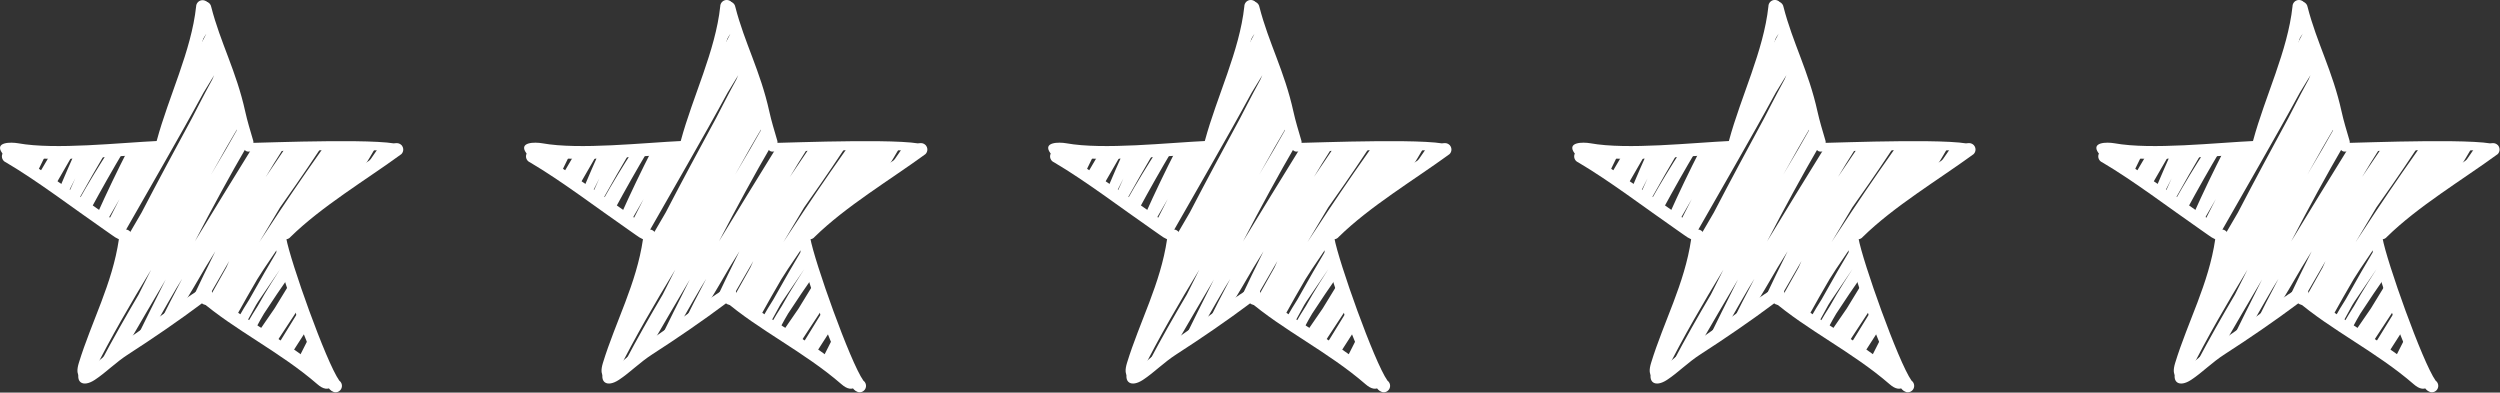 <?xml version="1.0" encoding="UTF-8"?> <svg xmlns="http://www.w3.org/2000/svg" width="4298" height="675" viewBox="0 0 4298 675" fill="none"><rect x="0" y="0" width="4298" height="675" fill="#333333" stroke="none"/><g clip-path="url(#clip0_5_25)"><path fill-rule="evenodd" clip-rule="evenodd" d="M359.33 11.07C350.63 95.24 310.27 172.01 289.33 253.33V253.41V253.5L267.53 250.82L267.88 248.13V248V247.92C268.62 245.03 268.19 246.72 269.24 242.64C269.32 242.34 269.41 242.04 269.51 241.75C289.88 166.04 329.03 87.4 337.18 11.07C337.267 8.19 338.471 5.458 340.539 3.451C342.606 1.445 345.374 0.323 348.255 0.323C351.136 0.323 353.904 1.445 355.971 3.451C358.039 5.458 359.244 8.19 359.33 11.07V11.07ZM267.77 248.16L267.61 248.91L267.77 248.16Z" fill="white"></path><path fill-rule="evenodd" clip-rule="evenodd" d="M274.39 264.3C203.62 267.57 95.49 279.94 28.55 268.3C26.96 270.14 24.81 271.406 22.43 271.903C20.05 272.4 17.573 272.1 15.38 271.05C11.45 269.05 6.3 266.76 3.62 263.05C-10.03 244.05 18.46 244.05 31.13 246.31C95 257.84 204.99 245.39 273.7 242.22C276.635 242.129 279.485 243.207 281.625 245.217C283.765 247.228 285.018 250.006 285.11 252.94C285.201 255.875 284.123 258.726 282.113 260.865C280.103 263.005 277.325 264.259 274.39 264.35V264.3Z" fill="white"></path><path fill-rule="evenodd" clip-rule="evenodd" d="M18.49 258.61C38.79 270.23 206.7 383.74 215.49 394.49C218.426 394.49 221.242 395.656 223.318 397.732C225.394 399.808 226.56 402.624 226.56 405.56C226.56 408.496 225.394 411.312 223.318 413.388C221.242 415.464 218.426 416.63 215.49 416.63C192.89 405.69 204.06 412.04 178.6 394.43C125.27 357.55 64.99 311.43 10.15 279.11C7.432 278 5.265 275.856 4.128 273.149C2.991 270.442 2.975 267.393 4.085 264.675C5.195 261.957 7.339 259.79 10.046 258.653C12.754 257.516 15.802 257.5 18.52 258.61H18.49Z" fill="white"></path><path fill-rule="evenodd" clip-rule="evenodd" d="M226.53 411.4C217.07 479.19 188.6 546.68 164.4 610.4C162.465 615.255 160.875 620.241 159.64 625.32C161.986 625.927 164.067 627.287 165.566 629.191C167.064 631.095 167.896 633.438 167.935 635.86C167.974 638.283 167.216 640.651 165.779 642.602C164.342 644.553 162.305 645.978 159.98 646.66C137.69 653.66 128.32 647.43 135.53 623.92C157.34 552.79 193.09 488.28 204.39 411.45C204.39 408.514 205.556 405.698 207.632 403.622C209.708 401.546 212.524 400.38 215.46 400.38C218.396 400.38 221.212 401.546 223.288 403.622C225.364 405.698 226.53 408.514 226.53 411.45V411.4Z" fill="white"></path><path fill-rule="evenodd" clip-rule="evenodd" d="M154.63 631.79C171.86 619.59 188.85 603.52 209.1 590.09C225.41 579.27 346.84 492.48 352.5 492.31C364.24 491.96 366.14 504.31 365.18 513.31C365.12 515.376 364.483 517.384 363.341 519.106C362.2 520.829 360.598 522.197 358.719 523.057C356.839 523.916 354.757 524.233 352.707 523.97C350.657 523.707 348.722 522.876 347.12 521.57C308.27 550.73 260.05 583.7 221.3 608.57C197.97 623.57 182.62 640.14 162.96 653.07C142.42 666.6 128.85 657.27 136.86 635.72C137.537 634.064 138.606 632.597 139.974 631.444C141.342 630.292 142.969 629.488 144.716 629.101C146.463 628.715 148.277 628.758 150.004 629.226C151.73 629.694 153.318 630.574 154.63 631.79V631.79Z" fill="white"></path><path fill-rule="evenodd" clip-rule="evenodd" d="M360.82 502.16C415.12 546.67 487.34 583.58 543.34 629.1C543.34 629.1 554.05 640.1 561.27 645.1C563.515 644.289 565.962 644.225 568.246 644.918C570.53 645.611 572.529 647.024 573.944 648.946C575.36 650.867 576.117 653.195 576.101 655.582C576.086 657.969 575.3 660.287 573.86 662.19C564.59 672.19 554.97 668.66 545.76 660.66C481.76 605.07 402.7 567.23 343.51 515.95C341.679 513.655 340.834 510.726 341.162 507.808C341.491 504.89 342.965 502.221 345.26 500.39C347.555 498.559 350.484 497.714 353.402 498.043C356.32 498.371 358.989 499.845 360.82 502.14V502.16Z" fill="white"></path><path fill-rule="evenodd" clip-rule="evenodd" d="M492.03 409.22C498.73 448.15 560.51 622.22 583.36 654.44C585.422 655.957 586.894 658.141 587.527 660.621C588.159 663.101 587.913 665.724 586.829 668.043C585.746 670.362 583.892 672.234 581.584 673.34C579.276 674.446 576.656 674.718 574.17 674.11C567.64 671.64 565.89 668.66 562.34 662.56C532.68 611.5 476.97 461.76 470.16 405.81C470.671 402.963 472.275 400.429 474.63 398.75C476.985 397.071 479.904 396.381 482.761 396.827C485.619 397.272 488.189 398.818 489.921 401.135C491.653 403.451 492.41 406.353 492.03 409.22V409.22Z" fill="white"></path><path fill-rule="evenodd" clip-rule="evenodd" d="M690.03 264.97C629.34 309.27 552.94 354.81 499.51 407.29C497.676 409.584 495.006 411.056 492.087 411.381C489.168 411.707 486.239 410.859 483.945 409.025C481.651 407.191 480.179 404.521 479.854 401.602C479.528 398.683 480.376 395.754 482.21 393.46C533.21 342.88 614.78 289.88 674.36 249.32C675.388 248.291 676.608 247.475 677.951 246.917C679.294 246.36 680.734 246.073 682.188 246.072C683.642 246.071 685.082 246.356 686.426 246.912C687.77 247.468 688.991 248.282 690.02 249.31C691.049 250.338 691.865 251.558 692.423 252.901C692.98 254.244 693.267 255.684 693.268 257.138C693.269 258.592 692.984 260.032 692.428 261.376C691.872 262.72 691.058 263.941 690.03 264.97V264.97Z" fill="white"></path><path fill-rule="evenodd" clip-rule="evenodd" d="M363.18 11.96C378.86 73.43 406.33 122.21 421.62 191.83C425.22 208.23 430.21 224.26 434.89 240.38C435.989 243.102 435.962 246.15 434.814 248.852C433.667 251.555 431.492 253.691 428.77 254.79C426.047 255.889 423 255.862 420.297 254.714C417.595 253.567 415.459 251.392 414.36 248.67C408.36 228.35 403.56 213.52 399.54 193.56C386.41 128.28 355.62 74.83 341.14 14.09C341.031 11.267 342.005 8.509 343.863 6.381C345.722 4.254 348.323 2.917 351.135 2.644C353.947 2.372 356.756 3.185 358.988 4.917C361.22 6.649 362.705 9.169 363.14 11.96H363.18Z" fill="white"></path><path fill-rule="evenodd" clip-rule="evenodd" d="M426.37 245.85C454.37 245.46 681.57 236.2 690.37 251.1C691.45 252.92 691.37 253.78 691.47 255.78C691.355 257.115 690.878 258.394 690.092 259.479C689.305 260.564 688.237 261.415 687.004 261.939C685.77 262.463 684.417 262.642 683.09 262.455C681.763 262.269 680.511 261.724 679.47 260.88C652.75 254.83 462.55 260.1 426.38 260.62C424.468 260.55 422.658 259.741 421.331 258.363C420.003 256.986 419.262 255.148 419.262 253.235C419.262 251.322 420.003 249.484 421.331 248.106C422.658 246.729 424.468 245.92 426.38 245.85H426.37Z" fill="white"></path><path fill-rule="evenodd" clip-rule="evenodd" d="M36.76 256.72C34.867 260.02 32.943 263.333 30.99 266.66C33.48 263.36 35.99 260.03 38.36 256.72L83.14 256.81C76.46 270.66 70.26 283.47 64.68 294.67L17.48 260.51C18.24 259.23 18.99 257.96 19.73 256.68H36.73L36.76 256.72ZM643.92 256.72C633.04 275.72 619.81 296.58 607.8 314.85L478.74 408.24L482.49 419.7C467.76 441.37 457.13 456.96 453.31 462.84C449.49 468.72 445.88 474.35 442.31 480.03C430.41 500.39 418.38 521.43 406.62 542.77L361.21 509.64C370.377 493.02 379.657 476.443 389.05 459.91C390.71 456.19 392.377 452.483 394.05 448.79C382.89 468.14 371.3 488.23 359.57 508.45L350.21 501.62L329.03 517.1C343.38 486.58 356.92 458.53 370.17 432.1C364.477 441.307 358.81 450.517 353.17 459.73C339.45 483.41 325.597 506.767 311.61 529.8L272.74 558.16C285.46 532.4 299.03 506 313.13 479.32L303.35 495.32C298.69 502.95 283.18 530.16 263.27 565.05L231.27 588.41C248.18 553.96 266.16 517.61 284.86 480.57C283.06 483.68 281.3 486.71 279.61 489.57C264.38 515.69 239.93 556.63 214.87 600.33L166.53 635.6C169.17 630.25 171.73 625.22 174.16 620.6C194.41 582.29 216.03 544.4 238.22 506.61C245.28 492.457 252.453 478.197 259.74 463.83C224.74 521.58 190.67 579.83 160.74 639.83L141.25 654.04L221.63 408.26L219.41 406.65C227.37 393.003 235.37 379.277 243.41 365.47C271.77 310.82 301.34 256.16 329.67 203.83C333.44 196.83 347.67 168.26 364.87 136.83C365.97 134.323 367.067 131.813 368.16 129.3C362.23 138.94 356.16 148.98 349.88 159.3C307.69 237.04 254.59 327.97 212.73 401.8L185.23 381.91C191.83 368.663 198.563 355.477 205.43 342.35C197.49 356.03 190.1 368.88 183.43 380.6L166.8 368.6C183.647 330.98 201.473 293.797 220.28 257.05H236.38C234.707 260.27 233.04 263.493 231.38 266.72L237.31 257.05L270.66 257.12L308.33 140.42C324.76 112.67 340.61 84.92 355.27 57.32C341.463 77.62 328.2 97.93 315.48 118.25L350.1 11.02L414.5 210.54C397.19 239.28 379.92 269.41 362.92 300.1C380.59 270.51 397.92 240.81 414.62 210.91L426.55 247.85C395.89 300.4 364.9 357.57 335.03 414.97C367.28 361.97 399.28 309.51 431.75 257.16L486.04 257.06C475.887 272.86 466.17 288.597 456.89 304.27C467.03 289.05 477.74 273.18 488.77 257.05L549.93 256.94C521.63 299.8 493.73 339.36 481.48 356.63C469.07 377.05 457.04 397.16 445.82 416.21C457.307 398.59 468.873 381.013 480.52 363.48C484.15 358.02 514.52 312.3 553.73 256.93L643.91 256.75L643.92 256.72ZM499.49 471.72L482.81 420.72C464.243 451.953 446.167 483.333 428.58 514.86C422.3 524.62 416.2 534.86 410.22 545.45L423.35 555.03C428.91 544.763 434.537 534.5 440.23 524.24C441.58 521.99 442.78 520.06 443.81 518.5C449.93 509.22 463.63 489.2 481.67 462.72C476.67 470.593 471.67 478.447 466.67 486.28C458.28 499.52 450.5 512.74 443.14 525.95C437.31 535.02 431.14 545.2 424.82 556.14L438.72 566.28C441.707 560.72 444.733 555.157 447.8 549.59C449.8 546.07 451.85 542.54 453.95 539C468.95 515.95 483.95 493.94 499.44 471.73L499.49 471.72ZM444.4 570.4L473.21 591.4C487.45 569.4 502.003 547.223 516.87 524.87L502.37 480.55C492.01 497.26 481.81 513.93 471.96 530.31C462.46 544.06 453.25 557.46 444.4 570.39V570.4ZM610.67 312.8L641.58 290.4C649.71 278.47 657.58 267.18 665.03 256.67H648.95C637.6 272.94 624.64 291.91 610.67 312.67V312.8ZM543.82 607.25L533.53 575.79C526.16 590.51 518.82 605.06 511.53 619.32L546.53 644.88C548.67 641.667 550.81 638.447 552.95 635.22L543.85 607.41L543.32 608.21L543.8 607.21L543.82 607.25ZM529.56 563.65L517.83 527.79C504.203 549.903 490.603 572.03 477.03 594.17L499.48 610.54C509.19 595.44 519.28 579.72 529.56 563.65ZM666.1 256.71H684.54C683.36 258.47 682.19 260.207 681.03 261.92L644.42 288.4L649.5 281.55C654.27 274.41 660 265.88 666.1 256.73V256.71ZM686.53 256.71H688.24L684.61 259.34L686.53 256.71ZM155.58 360.4L155.83 359.85C174.3 325.76 193.59 291.57 214.2 257.02H188.31C170.03 285.15 152.31 314.21 134.81 345.42L155.58 360.42V360.4ZM134.09 344.85C150.5 315.51 167.24 286.27 184.61 256.96L131.35 256.86C121.65 278.41 112.2 300.26 102.85 322.24L116.53 332.14C120.87 323.473 125.157 314.99 129.39 306.69C125.457 315.417 121.527 324.16 117.6 332.92L134.09 344.85V344.85ZM95.69 317.06C107.183 296.88 118.763 276.813 130.43 256.86L91.73 256.78C83.81 270.193 75.91 283.633 68.03 297.1L95.69 317.06Z" fill="white"></path><path fill-rule="evenodd" clip-rule="evenodd" d="M1260.33 11.07C1251.63 95.24 1211.33 172.01 1190.33 253.33V253.41V253.5L1168.53 250.82L1168.87 248.13V248V248.06V248V247.92C1169.61 245.03 1169.18 246.72 1170.23 242.64C1170.31 242.34 1170.4 242.04 1170.5 241.75C1190.93 166.01 1230.12 87.32 1238.23 11.04C1238.23 8.104 1239.4 5.289 1241.47 3.213C1243.55 1.137 1246.36 -0.03 1249.3 -0.03C1252.24 -0.03 1255.05 1.137 1257.13 3.213C1259.2 5.289 1260.37 8.104 1260.37 11.04L1260.33 11.07ZM1168.78 248.16L1168.62 248.91L1168.78 248.16Z" fill="white"></path><path fill-rule="evenodd" clip-rule="evenodd" d="M1175.4 264.3C1104.62 267.57 996.5 279.94 929.56 268.3C927.971 270.14 925.82 271.406 923.44 271.903C921.06 272.4 918.583 272.1 916.39 271.05C912.45 269.05 907.31 266.76 904.63 263.05C890.98 244.05 919.47 244.05 932.14 246.31C996.01 257.84 1105.99 245.39 1174.71 242.22C1177.64 242.129 1180.5 243.207 1182.64 245.217C1184.78 247.228 1186.03 250.006 1186.12 252.94C1186.21 255.875 1185.13 258.726 1183.12 260.865C1181.11 263.005 1178.33 264.259 1175.4 264.35V264.3Z" fill="white"></path><path fill-rule="evenodd" clip-rule="evenodd" d="M919.5 258.61C939.8 270.23 1107.71 383.74 1116.5 394.49C1119.44 394.49 1122.25 395.656 1124.33 397.732C1126.4 399.808 1127.57 402.624 1127.57 405.56C1127.57 408.496 1126.4 411.312 1124.33 413.388C1122.25 415.464 1119.44 416.63 1116.5 416.63C1093.89 405.69 1105.07 412.04 1079.61 394.43C1026.28 357.55 965.99 311.43 911.16 279.11C908.442 278 906.275 275.856 905.138 273.149C904.001 270.442 903.985 267.393 905.095 264.675C906.205 261.957 908.349 259.79 911.056 258.653C913.763 257.516 916.812 257.5 919.53 258.61H919.5Z" fill="white"></path><path fill-rule="evenodd" clip-rule="evenodd" d="M1127.54 411.4C1118.07 479.19 1089.61 546.68 1065.4 610.4C1063.47 615.257 1061.88 620.242 1060.65 625.32C1063 625.927 1065.08 627.287 1066.58 629.191C1068.07 631.095 1068.91 633.438 1068.94 635.86C1068.98 638.283 1068.23 640.651 1066.79 642.602C1065.35 644.553 1063.32 645.978 1060.99 646.66C1038.7 653.66 1029.33 647.43 1036.54 623.92C1058.34 552.79 1094.1 488.28 1105.39 411.45C1105.48 408.57 1106.68 405.837 1108.75 403.831C1110.82 401.825 1113.58 400.703 1116.47 400.703C1119.35 400.703 1122.11 401.825 1124.18 403.831C1126.25 405.837 1127.45 408.57 1127.54 411.45V411.4Z" fill="white"></path><path fill-rule="evenodd" clip-rule="evenodd" d="M1055.64 631.79C1072.87 619.59 1089.86 603.52 1110.11 590.09C1126.42 579.27 1247.85 492.48 1253.51 492.31C1265.24 491.96 1267.14 504.31 1266.19 513.31C1266.13 515.378 1265.5 517.388 1264.35 519.112C1263.21 520.836 1261.61 522.206 1259.73 523.066C1257.85 523.926 1255.76 524.241 1253.71 523.977C1251.66 523.713 1249.72 522.879 1248.12 521.57C1209.28 550.73 1161.06 583.7 1122.31 608.57C1098.98 623.57 1083.63 640.14 1063.97 653.07C1043.43 666.6 1029.86 657.27 1037.86 635.72C1038.54 634.064 1039.61 632.597 1040.98 631.444C1042.35 630.292 1043.97 629.488 1045.72 629.102C1047.47 628.716 1049.28 628.758 1051.01 629.227C1052.74 629.695 1054.33 630.574 1055.64 631.79V631.79Z" fill="white"></path><path fill-rule="evenodd" clip-rule="evenodd" d="M1261.82 502.16C1316.13 546.67 1388.35 583.58 1444.35 629.1C1444.35 629.1 1455.06 640.1 1462.28 645.1C1464.52 644.289 1466.97 644.225 1469.26 644.918C1471.54 645.611 1473.54 647.024 1474.95 648.946C1476.37 650.867 1477.13 653.195 1477.11 655.582C1477.1 657.969 1476.31 660.287 1474.87 662.19C1465.6 672.19 1455.97 668.66 1446.77 660.66C1382.77 605.07 1303.7 567.23 1244.51 515.95C1242.68 513.655 1241.83 510.726 1242.16 507.808C1242.49 504.89 1243.96 502.221 1246.26 500.39C1248.56 498.559 1251.48 497.714 1254.4 498.043C1257.32 498.371 1259.99 499.845 1261.82 502.14V502.16Z" fill="white"></path><path fill-rule="evenodd" clip-rule="evenodd" d="M1393.03 409.22C1399.73 448.15 1461.51 622.22 1484.36 654.44C1486.42 655.957 1487.89 658.141 1488.53 660.621C1489.16 663.101 1488.91 665.724 1487.83 668.043C1486.75 670.362 1484.89 672.233 1482.58 673.34C1480.28 674.446 1477.66 674.718 1475.17 674.11C1468.63 671.64 1466.89 668.66 1463.34 662.56C1433.68 611.5 1377.96 461.76 1371.15 405.81C1371.6 402.908 1373.19 400.306 1375.56 398.574C1377.93 396.842 1380.89 396.123 1383.79 396.575C1386.7 397.027 1389.3 398.613 1391.03 400.985C1392.76 403.356 1393.48 406.319 1393.03 409.22V409.22Z" fill="white"></path><path fill-rule="evenodd" clip-rule="evenodd" d="M1591.03 264.97C1530.35 309.27 1453.95 354.81 1400.51 407.29C1398.68 409.583 1396.01 411.053 1393.09 411.377C1390.17 411.702 1387.24 410.854 1384.95 409.02C1382.66 407.186 1381.19 404.516 1380.86 401.598C1380.54 398.68 1381.39 395.753 1383.22 393.46C1434.22 342.88 1515.79 289.88 1575.37 249.32C1576.4 248.28 1577.62 247.454 1578.96 246.888C1580.31 246.322 1581.75 246.028 1583.21 246.023C1584.67 246.018 1586.12 246.301 1587.47 246.857C1588.82 247.413 1590.04 248.231 1591.08 249.263C1592.11 250.295 1592.93 251.521 1593.48 252.87C1594.04 254.22 1594.33 255.666 1594.32 257.126C1594.32 258.586 1594.02 260.031 1593.46 261.377C1592.89 262.723 1592.07 263.944 1591.03 264.97V264.97Z" fill="white"></path><path fill-rule="evenodd" clip-rule="evenodd" d="M1264.19 11.96C1279.87 73.43 1307.34 122.21 1322.63 191.83C1326.23 208.23 1331.21 224.26 1335.9 240.38C1336.44 241.728 1336.72 243.17 1336.7 244.624C1336.69 246.077 1336.39 247.514 1335.82 248.852C1335.26 250.191 1334.43 251.404 1333.39 252.422C1332.36 253.441 1331.13 254.246 1329.78 254.79C1328.43 255.334 1326.99 255.608 1325.54 255.595C1324.08 255.582 1322.65 255.283 1321.31 254.714C1319.97 254.146 1318.76 253.32 1317.74 252.283C1316.72 251.246 1315.91 250.018 1315.37 248.67C1309.37 228.35 1304.57 213.52 1300.55 193.56C1287.42 128.28 1256.62 74.83 1242.15 14.09C1242.04 11.267 1243.02 8.509 1244.87 6.381C1246.73 4.254 1249.33 2.917 1252.14 2.644C1254.96 2.372 1257.77 3.185 1260 4.917C1262.23 6.649 1263.72 9.169 1264.15 11.96H1264.19Z" fill="white"></path><path fill-rule="evenodd" clip-rule="evenodd" d="M1327.38 245.85C1355.38 245.46 1582.57 236.2 1591.38 251.1C1592.46 252.92 1592.38 253.78 1592.48 255.78C1592.4 256.746 1592.14 257.688 1591.69 258.551C1591.25 259.414 1590.65 260.181 1589.91 260.809C1589.17 261.437 1588.31 261.913 1587.39 262.21C1586.47 262.507 1585.5 262.619 1584.53 262.54C1583.02 262.425 1581.59 261.845 1580.43 260.88C1553.7 254.83 1363.51 260.1 1327.34 260.62C1325.43 260.55 1323.62 259.741 1322.29 258.363C1320.96 256.986 1320.22 255.148 1320.22 253.235C1320.22 251.322 1320.96 249.484 1322.29 248.106C1323.62 246.729 1325.43 245.92 1327.34 245.85H1327.38Z" fill="white"></path><path fill-rule="evenodd" clip-rule="evenodd" d="M937.76 256.72C935.88 260.02 933.96 263.333 932 266.66C934.49 263.36 937 260.03 939.37 256.72L984.15 256.81C977.47 270.66 971.27 283.47 965.69 294.67L918.49 260.51C919.25 259.23 920 257.96 920.74 256.68H937.74L937.76 256.72ZM1544.93 256.72C1534.05 275.72 1520.82 296.58 1508.81 314.85L1379.75 408.24L1383.5 419.7C1368.76 441.37 1358.14 456.96 1354.32 462.84C1350.5 468.72 1346.89 474.35 1343.32 480.03C1331.42 500.39 1319.39 521.43 1307.63 542.77L1262.21 509.64C1271.39 493.02 1280.63 476.43 1290.06 459.91C1291.72 456.19 1293.39 452.483 1295.06 448.79C1283.9 468.14 1272.31 488.23 1260.58 508.45L1251.22 501.62L1230.03 517.1C1244.39 486.58 1257.92 458.53 1271.18 432.1C1265.49 441.307 1259.82 450.517 1254.18 459.73C1240.47 483.41 1226.62 506.767 1212.63 529.8L1173.75 558.16C1186.48 532.41 1200.01 505.99 1214.14 479.31L1204.37 495.31C1199.71 502.94 1184.2 530.15 1164.29 565.04L1132.29 588.4C1149.19 553.95 1167.18 517.6 1185.88 480.56C1184.08 483.67 1182.32 486.7 1180.63 489.56C1165.4 515.68 1140.95 556.62 1115.89 600.32L1067.55 635.59C1070.19 630.24 1072.74 625.21 1075.18 620.59C1095.45 582.21 1117.02 544.27 1139.26 506.53C1146.32 492.377 1153.49 478.117 1160.78 463.75C1125.78 521.5 1091.7 579.75 1061.78 639.75L1042.29 653.96L1122.67 408.18L1120.45 406.57C1128.41 392.923 1136.41 379.197 1144.45 365.39C1172.81 310.74 1202.38 256.08 1230.7 203.75C1234.48 196.75 1248.7 168.18 1265.9 136.75C1267.01 134.243 1268.11 131.733 1269.2 129.22C1263.26 138.86 1257.2 148.9 1250.92 159.22C1208.72 236.96 1155.63 327.89 1113.77 401.72L1086.27 381.83C1092.87 368.583 1099.6 355.397 1106.46 342.27C1098.53 355.95 1091.13 368.8 1084.46 380.52L1067.84 368.52C1084.68 330.9 1102.51 293.717 1121.32 256.97H1137.41L1132.41 266.64L1138.34 256.97L1171.69 257.04L1209.36 140.34C1225.79 112.59 1241.64 84.84 1256.3 57.24C1242.49 77.54 1229.23 97.85 1216.51 118.17L1251.13 10.94L1315.53 210.46C1298.21 239.2 1280.94 269.33 1263.95 300.02C1281.61 270.43 1298.95 240.73 1315.65 210.83L1327.57 247.77C1296.9 300.4 1265.91 357.57 1236.03 414.97C1268.27 361.97 1300.27 309.51 1332.75 257.16L1387.04 257.06C1376.89 272.86 1367.18 288.597 1357.89 304.27C1368.03 289.05 1378.74 273.18 1389.77 257.05L1450.92 256.94C1422.63 299.8 1394.72 339.36 1382.47 356.63C1370.07 377.05 1358.04 397.16 1346.82 416.21C1358.31 398.59 1369.88 381.013 1381.52 363.48C1385.15 358.02 1415.52 312.3 1454.73 256.93L1544.91 256.75L1544.93 256.72ZM1400.5 471.72L1383.82 420.72C1365.25 451.953 1347.17 483.333 1329.58 514.86C1323.31 524.62 1317.21 534.86 1311.22 545.45L1324.36 555.03C1329.92 544.763 1335.55 534.5 1341.24 524.24C1342.59 521.99 1343.79 520.06 1344.82 518.5C1350.93 509.22 1364.63 489.2 1382.68 462.72C1377.68 470.593 1372.68 478.447 1367.68 486.28C1359.29 499.52 1351.52 512.74 1344.16 525.95C1338.32 535.02 1332.16 545.2 1325.84 556.14L1339.74 566.28C1342.72 560.72 1345.75 555.157 1348.82 549.59C1350.82 546.07 1352.87 542.54 1354.96 539C1369.96 515.95 1384.96 493.94 1400.46 471.73L1400.5 471.72ZM1345.41 570.4L1374.21 591.4C1388.45 569.4 1403.01 547.223 1417.88 524.87L1403.38 480.55C1393.02 497.26 1382.82 513.93 1372.97 530.31C1363.47 544.06 1354.26 557.46 1345.41 570.39V570.4ZM1511.68 312.8L1542.58 290.44C1550.72 278.51 1558.58 267.22 1566.04 256.71H1549.96C1538.61 272.98 1525.65 291.95 1511.68 312.71V312.8ZM1444.83 607.25L1434.54 575.79C1427.17 590.51 1419.83 605.06 1412.54 619.32L1447.54 644.88C1449.68 641.667 1451.82 638.447 1453.95 635.22L1444.86 607.41L1444.33 608.21L1444.81 607.21L1444.83 607.25ZM1430.57 563.65L1418.84 527.79C1405.2 549.903 1391.6 572.03 1378.04 594.17L1400.48 610.54C1410.2 595.44 1420.28 579.72 1430.57 563.65ZM1567.11 256.71H1585.55L1582.04 261.92L1545.42 288.4L1550.5 281.55C1555.28 274.41 1561.01 265.88 1567.11 256.73V256.71ZM1587.53 256.71H1589.25L1585.62 259.34L1587.53 256.71V256.71ZM1056.59 360.4L1056.84 359.85C1075.31 325.76 1094.6 291.57 1115.21 257.02H1089.31C1071.04 285.15 1053.31 314.21 1035.81 345.42L1056.59 360.42V360.4ZM1035.1 344.85C1051.51 315.51 1068.25 286.27 1085.62 256.96L1032.36 256.86C1022.65 278.41 1013.21 300.26 1003.85 322.24L1017.54 332.14C1021.88 323.473 1026.17 314.99 1030.4 306.69C1026.47 315.417 1022.54 324.16 1018.61 332.92L1035.1 344.85V344.85ZM996.7 317.06C1008.18 296.88 1019.76 276.813 1031.44 256.86L992.74 256.78C984.82 270.193 976.917 283.633 969.03 297.1L996.7 317.06Z" fill="white"></path><path fill-rule="evenodd" clip-rule="evenodd" d="M2161.34 11.07C2152.64 95.24 2112.34 172.01 2091.34 253.33V253.41V253.5L2069.53 250.82L2069.88 248.13V248V248.06V248V247.92C2070.62 245.03 2070.18 246.72 2071.24 242.64C2071.31 242.339 2071.4 242.042 2071.5 241.75C2091.94 166.01 2131.13 87.32 2139.24 11.04C2139.24 8.104 2140.41 5.289 2142.48 3.213C2144.56 1.137 2147.37 -0.03 2150.31 -0.03C2153.25 -0.03 2156.06 1.137 2158.14 3.213C2160.21 5.289 2161.38 8.104 2161.38 11.04L2161.34 11.07ZM2069.79 248.16L2069.63 248.91L2069.79 248.16Z" fill="white"></path><path fill-rule="evenodd" clip-rule="evenodd" d="M2076.41 264.3C2005.63 267.57 1897.51 279.94 1830.57 268.3C1828.98 270.14 1826.83 271.406 1824.45 271.903C1822.07 272.4 1819.59 272.1 1817.4 271.05C1813.46 269.05 1808.32 266.76 1805.63 263.05C1791.98 244.05 1820.48 244.05 1833.15 246.31C1897.02 257.84 2007 245.39 2075.72 242.22C2078.65 242.129 2081.51 243.207 2083.65 245.217C2085.78 247.228 2087.04 250.006 2087.13 252.94C2087.22 255.875 2086.14 258.726 2084.13 260.865C2082.12 263.005 2079.34 264.259 2076.41 264.35V264.3Z" fill="white"></path><path fill-rule="evenodd" clip-rule="evenodd" d="M1820.51 258.61C1840.8 270.23 2008.72 383.74 2017.51 394.49C2020.45 394.49 2023.26 395.656 2025.34 397.732C2027.41 399.808 2028.58 402.624 2028.58 405.56C2028.58 408.496 2027.41 411.312 2025.34 413.388C2023.26 415.464 2020.45 416.63 2017.51 416.63C1994.91 405.69 2006.09 412.04 1980.62 394.43C1927.3 357.55 1867.01 311.43 1812.17 279.11C1810.82 278.56 1809.6 277.75 1808.57 276.726C1807.53 275.703 1806.71 274.486 1806.15 273.145C1805.59 271.804 1805.29 270.366 1805.29 268.911C1805.28 267.457 1805.56 266.016 1806.11 264.67C1806.66 263.324 1807.47 262.099 1808.49 261.066C1809.52 260.033 1810.73 259.212 1812.08 258.649C1813.42 258.087 1814.85 257.793 1816.31 257.787C1817.76 257.78 1819.2 258.06 1820.55 258.61H1820.51Z" fill="white"></path><path fill-rule="evenodd" clip-rule="evenodd" d="M2028.54 411.4C2019.08 479.19 1990.61 546.68 1966.41 610.4C1964.48 615.255 1962.89 620.241 1961.66 625.32C1964.01 625.927 1966.09 627.287 1967.59 629.191C1969.08 631.095 1969.92 633.438 1969.96 635.86C1969.99 638.283 1969.24 640.651 1967.8 642.602C1966.36 644.553 1964.33 645.978 1962 646.66C1939.7 653.66 1930.34 647.43 1937.54 623.92C1959.35 552.79 1995.1 488.28 2006.4 411.45C2006.4 408.514 2007.57 405.698 2009.64 403.622C2011.72 401.546 2014.53 400.38 2017.47 400.38C2020.41 400.38 2023.22 401.546 2025.3 403.622C2027.37 405.698 2028.54 408.514 2028.54 411.45V411.4Z" fill="white"></path><path fill-rule="evenodd" clip-rule="evenodd" d="M1956.65 631.79C1973.88 619.59 1990.86 603.52 2011.12 590.09C2027.43 579.27 2148.86 492.48 2154.51 492.31C2166.25 491.96 2168.15 504.31 2167.2 513.31C2167.14 515.378 2166.51 517.388 2165.36 519.112C2164.22 520.836 2162.62 522.206 2160.74 523.066C2158.86 523.926 2156.77 524.241 2154.72 523.977C2152.67 523.713 2150.73 522.879 2149.13 521.57C2110.29 550.73 2062.06 583.7 2023.31 608.57C1999.99 623.57 1984.63 640.14 1964.98 653.07C1944.43 666.6 1930.87 657.27 1938.87 635.72C1939.55 634.064 1940.62 632.597 1941.99 631.444C1943.36 630.292 1944.98 629.488 1946.73 629.102C1948.48 628.716 1950.29 628.758 1952.02 629.227C1953.75 629.695 1955.34 630.574 1956.65 631.79V631.79Z" fill="white"></path><path fill-rule="evenodd" clip-rule="evenodd" d="M2162.83 502.16C2217.14 546.67 2289.36 583.58 2345.36 629.1C2345.36 629.1 2356.07 640.1 2363.29 645.1C2365.53 644.289 2367.98 644.225 2370.27 644.918C2372.55 645.611 2374.55 647.024 2375.96 648.946C2377.38 650.867 2378.14 653.195 2378.12 655.582C2378.11 657.969 2377.32 660.287 2375.88 662.19C2366.61 672.19 2356.98 668.66 2347.77 660.66C2283.77 605.07 2204.71 567.23 2145.52 515.95C2143.69 513.655 2142.84 510.726 2143.17 507.808C2143.5 504.89 2144.97 502.221 2147.27 500.39C2149.57 498.559 2152.49 497.714 2155.41 498.043C2158.33 498.371 2161 499.845 2162.83 502.14V502.16Z" fill="white"></path><path fill-rule="evenodd" clip-rule="evenodd" d="M2294.03 409.22C2300.73 448.15 2362.5 622.22 2385.36 654.44C2387.42 655.957 2388.89 658.141 2389.53 660.621C2390.16 663.101 2389.91 665.724 2388.83 668.043C2387.75 670.362 2385.89 672.233 2383.58 673.34C2381.28 674.446 2378.66 674.718 2376.17 674.11C2369.63 671.64 2367.89 668.66 2364.34 662.56C2334.68 611.5 2278.96 461.76 2272.15 405.81C2272.6 402.908 2274.19 400.306 2276.56 398.574C2278.93 396.842 2281.89 396.123 2284.79 396.575C2287.7 397.027 2290.3 398.613 2292.03 400.985C2293.76 403.356 2294.48 406.319 2294.03 409.22V409.22Z" fill="white"></path><path fill-rule="evenodd" clip-rule="evenodd" d="M2492.03 264.97C2431.34 309.27 2354.95 354.81 2301.51 407.29C2299.68 409.583 2297.01 411.053 2294.09 411.377C2291.17 411.702 2288.24 410.854 2285.95 409.02C2283.66 407.186 2282.19 404.516 2281.86 401.598C2281.54 398.68 2282.39 395.753 2284.22 393.46C2335.22 342.88 2416.78 289.88 2476.37 249.32C2477.4 248.28 2478.62 247.454 2479.96 246.888C2481.31 246.322 2482.75 246.028 2484.21 246.023C2485.67 246.018 2487.12 246.301 2488.47 246.857C2489.82 247.413 2491.04 248.231 2492.08 249.263C2493.11 250.295 2493.93 251.521 2494.48 252.87C2495.04 254.22 2495.33 255.666 2495.32 257.126C2495.32 258.586 2495.02 260.031 2494.46 261.377C2493.89 262.723 2493.07 263.944 2492.03 264.97V264.97Z" fill="white"></path><path fill-rule="evenodd" clip-rule="evenodd" d="M2165.2 11.96C2180.88 73.43 2208.35 122.21 2223.64 191.83C2227.24 208.23 2232.22 224.26 2236.91 240.38C2237.45 241.728 2237.73 243.17 2237.71 244.624C2237.7 246.077 2237.4 247.514 2236.83 248.852C2236.27 250.191 2235.44 251.404 2234.4 252.422C2233.37 253.441 2232.14 254.246 2230.79 254.79C2229.44 255.334 2228 255.608 2226.55 255.595C2225.09 255.582 2223.66 255.283 2222.32 254.714C2220.98 254.146 2219.77 253.32 2218.75 252.283C2217.73 251.246 2216.92 250.018 2216.38 248.67C2210.38 228.35 2205.57 213.52 2201.56 193.56C2188.43 128.28 2157.63 74.83 2143.16 14.09C2143.05 11.267 2144.03 8.509 2145.88 6.381C2147.74 4.254 2150.34 2.917 2153.15 2.644C2155.97 2.372 2158.78 3.185 2161.01 4.917C2163.24 6.649 2164.73 9.169 2165.16 11.96H2165.2Z" fill="white"></path><path fill-rule="evenodd" clip-rule="evenodd" d="M2228.39 245.85C2256.39 245.46 2483.58 236.2 2492.39 251.1C2493.47 252.92 2493.39 253.78 2493.49 255.78C2493.33 257.731 2492.41 259.538 2490.91 260.806C2489.42 262.074 2487.49 262.698 2485.54 262.54C2484.03 262.425 2482.6 261.845 2481.44 260.88C2454.71 254.83 2264.52 260.1 2228.35 260.62C2226.44 260.55 2224.63 259.741 2223.3 258.363C2221.97 256.986 2221.23 255.148 2221.23 253.235C2221.23 251.322 2221.97 249.484 2223.3 248.106C2224.63 246.729 2226.44 245.92 2228.35 245.85H2228.39Z" fill="white"></path><path fill-rule="evenodd" clip-rule="evenodd" d="M1838.77 256.72C1836.89 260.02 1834.97 263.333 1833.01 266.66C1835.5 263.36 1837.96 260.03 1840.38 256.72L1885.16 256.81C1878.48 270.66 1872.27 283.47 1866.7 294.67L1819.5 260.51C1820.25 259.23 1821.01 257.96 1821.75 256.68H1838.75L1838.77 256.72ZM2445.94 256.72C2435.06 275.72 2421.83 296.58 2409.82 314.85L2280.76 408.24L2284.51 419.7C2269.77 441.37 2259.15 456.96 2255.33 462.84C2251.51 468.72 2247.9 474.35 2244.33 480.03C2232.43 500.39 2220.41 521.43 2208.64 542.77L2163.23 509.64C2172.4 493.02 2181.69 476.443 2191.08 459.91C2192.74 456.19 2194.41 452.483 2196.08 448.79C2184.92 468.14 2173.32 488.23 2161.59 508.45L2152.24 501.62L2131.03 517.1C2145.39 486.58 2158.92 458.53 2172.18 432.1C2166.48 441.307 2160.81 450.517 2155.18 459.73C2141.47 483.41 2127.62 506.767 2113.63 529.8L2074.75 558.16C2087.48 532.41 2101.01 505.99 2115.14 479.31L2105.36 495.31C2100.71 502.94 2085.2 530.15 2065.29 565.04L2033.29 588.4C2050.19 553.95 2068.18 517.6 2086.88 480.56C2085.08 483.67 2083.32 486.7 2081.63 489.56C2066.4 515.68 2041.94 556.62 2016.89 600.32L1968.55 635.59C1971.19 630.24 1973.74 625.21 1976.18 620.59C1996.45 582.21 2018.02 544.27 2040.26 506.53C2047.31 492.377 2054.49 478.117 2061.78 463.75C2026.78 521.5 1992.7 579.75 1962.78 639.75L1943.3 653.96L2023.68 408.18L2021.45 406.57L2045.45 365.39C2073.82 310.74 2103.39 256.08 2131.71 203.75C2135.49 196.75 2149.71 168.18 2166.91 136.75C2168.02 134.24 2169.11 131.75 2170.21 129.22C2164.27 138.86 2158.16 148.9 2151.92 159.22C2109.73 236.96 2056.64 327.89 2014.78 401.72L1987.28 381.83C1993.88 368.583 2000.61 355.397 2007.47 342.27C1999.53 355.95 1992.14 368.8 1985.47 380.52L1968.84 368.52C1985.69 330.9 2003.51 293.717 2022.32 256.97H2038.42L2033.42 266.64L2039.35 256.97L2072.7 257.04L2110.36 140.34C2126.79 112.59 2142.64 84.84 2157.31 57.24C2143.5 77.54 2130.23 97.85 2117.52 118.17L2152.14 10.94L2216.54 210.46C2199.22 239.2 2181.95 269.33 2164.96 300.02C2182.62 270.43 2199.96 240.73 2216.66 210.83L2228.58 247.77C2197.91 300.4 2166.92 357.57 2137.03 414.97C2169.28 361.97 2201.28 309.51 2233.76 257.16L2288.05 257.06C2277.9 272.86 2268.18 288.597 2258.89 304.27C2269.04 289.05 2279.75 273.18 2290.78 257.05L2351.93 256.94C2323.64 299.8 2295.73 339.36 2283.48 356.63C2271.07 377.05 2259.04 397.16 2247.83 416.21C2259.32 398.59 2270.88 381.013 2282.53 363.48C2286.16 358.02 2316.53 312.3 2355.74 256.93L2445.92 256.75L2445.94 256.72ZM2301.51 471.72L2284.83 420.72C2266.25 451.953 2248.17 483.333 2230.59 514.86C2224.32 524.62 2218.21 534.86 2212.23 545.45L2225.37 555.03C2230.93 544.763 2236.56 534.5 2242.25 524.24C2243.6 521.99 2244.8 520.06 2245.83 518.5C2251.94 509.22 2265.64 489.2 2283.69 462.72C2278.69 470.593 2273.69 478.447 2268.69 486.28C2260.3 499.52 2252.52 512.74 2245.17 525.95C2239.33 535.02 2233.17 545.2 2226.85 556.14L2240.75 566.28C2243.73 560.72 2246.76 555.157 2249.83 549.59C2251.83 546.07 2253.88 542.54 2255.97 539C2270.97 515.95 2285.97 493.94 2301.47 471.73L2301.51 471.72ZM2246.42 570.4L2275.22 591.4C2289.46 569.4 2304.02 547.223 2318.89 524.87L2304.39 480.55C2294.03 497.26 2283.83 513.93 2273.98 530.31C2264.48 544.06 2255.27 557.46 2246.42 570.39V570.4ZM2412.69 312.8L2443.59 290.44C2451.72 278.51 2459.59 267.22 2467.05 256.71H2450.97C2439.62 272.98 2426.66 291.95 2412.69 312.71V312.8ZM2345.83 607.25L2335.55 575.79C2328.18 590.51 2320.84 605.06 2313.55 619.32L2348.55 644.88C2350.7 641.667 2352.84 638.447 2354.97 635.22L2345.87 607.41L2345.35 608.21L2345.82 607.21L2345.83 607.25ZM2331.57 563.65L2319.85 527.79C2306.21 549.903 2292.61 572.03 2279.04 594.17L2301.49 610.54C2311.21 595.44 2321.29 579.72 2331.57 563.65ZM2468.12 256.71H2486.56L2483.05 261.92L2446.43 288.4L2451.51 281.55C2456.29 274.41 2462.02 265.88 2468.12 256.73V256.71ZM2488.54 256.71H2490.26L2486.62 259.34L2488.54 256.71ZM1957.6 360.4L1957.85 359.85C1976.32 325.76 1995.61 291.57 2016.21 257.02H1990.32C1972.05 285.15 1954.32 314.21 1936.82 345.42L1957.6 360.42V360.4ZM1936.11 344.85C1952.52 315.51 1969.26 286.27 1986.63 256.96L1933.37 256.86C1923.66 278.41 1914.21 300.26 1904.86 322.24L1918.54 332.14C1922.89 323.473 1927.18 314.99 1931.41 306.69C1927.48 315.417 1923.55 324.16 1919.62 332.92L1936.11 344.85V344.85ZM1897.71 317.06C1909.19 296.88 1920.77 276.813 1932.45 256.86L1893.74 256.78C1885.83 270.193 1877.93 283.633 1870.03 297.1L1897.71 317.06Z" fill="white"></path><path fill-rule="evenodd" clip-rule="evenodd" d="M3062.35 11.07C3053.65 95.24 3013.3 172.01 2992.35 253.33V253.41V253.5V253.42L2970.54 250.74L2970.89 248.05V247.92V247.98V247.92V247.84C2971.63 244.95 2971.19 246.64 2972.25 242.56C2972.32 242.259 2972.41 241.962 2972.51 241.67C2992.94 165.93 3032.13 87.24 3040.25 10.96C3040.25 8.024 3041.42 5.208 3043.49 3.132C3045.57 1.056 3048.38 -0.11 3051.32 -0.11C3054.26 -0.11 3057.07 1.056 3059.15 3.132C3061.22 5.208 3062.39 8.024 3062.39 10.96L3062.35 11.07ZM2970.8 248.16L2970.65 248.91L2970.8 248.16Z" fill="white"></path><path fill-rule="evenodd" clip-rule="evenodd" d="M2977.41 264.3C2906.64 267.57 2798.52 279.94 2731.58 268.3C2729.99 270.139 2727.84 271.405 2725.45 271.902C2723.07 272.399 2720.59 272.099 2718.4 271.05C2714.47 269.05 2709.33 266.76 2706.64 263.05C2692.99 244.05 2721.49 244.05 2734.16 246.31C2798.03 257.84 2908.01 245.39 2976.72 242.22C2979.65 242.129 2982.51 243.207 2984.65 245.217C2986.78 247.228 2988.04 250.006 2988.13 252.94C2988.22 255.875 2987.14 258.726 2985.13 260.865C2983.12 263.005 2980.34 264.259 2977.41 264.35V264.3Z" fill="white"></path><path fill-rule="evenodd" clip-rule="evenodd" d="M2721.52 258.61C2741.81 270.23 2909.73 383.74 2918.52 394.49C2921.46 394.49 2924.27 395.656 2926.35 397.732C2928.42 399.808 2929.59 402.624 2929.59 405.56C2929.59 408.496 2928.42 411.312 2926.35 413.388C2924.27 415.464 2921.46 416.63 2918.52 416.63C2895.92 405.69 2907.1 412.04 2881.63 394.43C2828.3 357.55 2768.02 311.43 2713.18 279.11C2711.83 278.56 2710.61 277.75 2709.58 276.726C2708.54 275.703 2707.72 274.486 2707.16 273.145C2706.6 271.804 2706.3 270.366 2706.3 268.911C2706.29 267.457 2706.57 266.016 2707.12 264.67C2707.67 263.324 2708.48 262.099 2709.5 261.066C2710.53 260.033 2711.74 259.212 2713.09 258.649C2714.43 258.087 2715.86 257.793 2717.32 257.787C2718.77 257.78 2720.21 258.06 2721.56 258.61H2721.52Z" fill="white"></path><path fill-rule="evenodd" clip-rule="evenodd" d="M2929.55 411.4C2920.09 479.19 2891.62 546.68 2867.42 610.4C2865.49 615.255 2863.9 620.241 2862.67 625.32C2865.02 625.927 2867.1 627.287 2868.6 629.191C2870.09 631.095 2870.93 633.438 2870.97 635.86C2871 638.283 2870.25 640.651 2868.81 642.602C2867.37 644.553 2865.34 645.978 2863.01 646.66C2840.71 653.66 2831.34 647.43 2838.55 623.92C2860.36 552.79 2896.11 488.28 2907.41 411.45C2907.41 408.514 2908.58 405.698 2910.65 403.622C2912.73 401.546 2915.54 400.38 2918.48 400.38C2921.42 400.38 2924.23 401.546 2926.31 403.622C2928.38 405.698 2929.55 408.514 2929.55 411.45V411.4Z" fill="white"></path><path fill-rule="evenodd" clip-rule="evenodd" d="M2857.66 631.79C2874.89 619.59 2891.87 603.52 2912.13 590.09C2928.44 579.27 3049.87 492.48 3055.52 492.31C3067.26 491.96 3069.16 504.31 3068.21 513.31C3068.15 515.378 3067.52 517.388 3066.37 519.112C3065.23 520.836 3063.63 522.206 3061.75 523.066C3059.87 523.926 3057.78 524.241 3055.73 523.977C3053.68 523.713 3051.74 522.879 3050.14 521.57C3011.3 550.73 2963.07 583.7 2924.32 608.57C2900.99 623.57 2885.64 640.14 2865.99 653.07C2845.44 666.6 2831.88 657.27 2839.88 635.72C2840.56 634.064 2841.63 632.597 2843 631.444C2844.37 630.292 2845.99 629.488 2847.74 629.102C2849.49 628.716 2851.3 628.758 2853.03 629.227C2854.76 629.695 2856.35 630.574 2857.66 631.79Z" fill="white"></path><path fill-rule="evenodd" clip-rule="evenodd" d="M3063.84 502.16C3118.15 546.67 3190.36 583.58 3246.37 629.1C3246.37 629.1 3257.07 640.1 3264.3 645.1C3266.54 644.289 3268.99 644.225 3271.28 644.918C3273.56 645.611 3275.56 647.024 3276.97 648.946C3278.39 650.867 3279.15 653.195 3279.13 655.582C3279.12 657.969 3278.33 660.287 3276.89 662.19C3267.62 672.19 3257.99 668.66 3248.78 660.66C3184.78 605.07 3105.72 567.23 3046.53 515.95C3044.7 513.655 3043.85 510.726 3044.18 507.808C3044.51 504.89 3045.98 502.221 3048.28 500.39C3050.58 498.559 3053.5 497.714 3056.42 498.043C3059.34 498.371 3062.01 499.845 3063.84 502.14V502.16Z" fill="white"></path><path fill-rule="evenodd" clip-rule="evenodd" d="M3195.03 409.22C3201.73 448.15 3263.5 622.22 3286.35 654.44C3288.41 655.957 3289.88 658.14 3290.51 660.618C3291.14 663.097 3290.9 665.717 3289.82 668.035C3288.73 670.353 3286.88 672.224 3284.58 673.332C3282.27 674.439 3279.66 674.714 3277.17 674.11C3270.63 671.64 3268.89 668.66 3265.34 662.56C3235.67 611.5 3179.96 461.76 3173.15 405.81C3173.6 402.908 3175.19 400.306 3177.56 398.574C3179.93 396.842 3182.89 396.123 3185.79 396.575C3188.7 397.027 3191.3 398.613 3193.03 400.985C3194.76 403.356 3195.48 406.319 3195.03 409.22V409.22Z" fill="white"></path><path fill-rule="evenodd" clip-rule="evenodd" d="M3393.03 264.97C3332.34 309.27 3255.94 354.81 3202.51 407.29C3200.68 409.583 3198.01 411.053 3195.09 411.377C3192.17 411.702 3189.24 410.854 3186.95 409.02C3184.66 407.186 3183.19 404.516 3182.86 401.598C3182.54 398.68 3183.39 395.753 3185.22 393.46C3236.22 342.88 3317.78 289.88 3377.37 249.32C3378.4 248.28 3379.62 247.454 3380.96 246.888C3382.31 246.322 3383.75 246.028 3385.21 246.023C3386.67 246.018 3388.12 246.301 3389.47 246.857C3390.82 247.413 3392.04 248.231 3393.08 249.263C3394.11 250.295 3394.93 251.521 3395.48 252.87C3396.04 254.22 3396.33 255.666 3396.32 257.126C3396.32 258.586 3396.02 260.031 3395.46 261.377C3394.89 262.723 3394.07 263.944 3393.03 264.97V264.97Z" fill="white"></path><path fill-rule="evenodd" clip-rule="evenodd" d="M3066.21 11.96C3081.88 73.43 3109.35 122.21 3124.64 191.83C3128.25 208.23 3133.23 224.26 3137.92 240.38C3138.46 241.728 3138.74 243.17 3138.72 244.624C3138.71 246.077 3138.41 247.514 3137.84 248.852C3137.28 250.191 3136.45 251.404 3135.41 252.422C3134.38 253.441 3133.15 254.246 3131.8 254.79C3130.45 255.334 3129.01 255.608 3127.56 255.595C3126.1 255.582 3124.67 255.283 3123.33 254.714C3121.99 254.146 3120.78 253.32 3119.76 252.283C3118.74 251.246 3117.93 250.018 3117.39 248.67C3111.39 228.35 3106.58 213.52 3102.57 193.56C3089.44 128.28 3058.64 74.83 3044.17 14.09C3044.06 11.267 3045.04 8.509 3046.89 6.381C3048.75 4.254 3051.35 2.917 3054.16 2.644C3056.98 2.372 3059.79 3.185 3062.02 4.917C3064.25 6.649 3065.74 9.169 3066.17 11.96H3066.21Z" fill="white"></path><path fill-rule="evenodd" clip-rule="evenodd" d="M3129.4 245.85C3157.4 245.46 3384.59 236.2 3393.4 251.1C3394.48 252.92 3394.4 253.78 3394.5 255.78C3394.42 256.75 3394.15 257.696 3393.71 258.562C3393.26 259.427 3392.65 260.197 3391.91 260.825C3391.16 261.453 3390.3 261.928 3389.38 262.223C3388.45 262.517 3387.47 262.625 3386.5 262.54C3384.99 262.427 3383.56 261.846 3382.4 260.88C3355.67 254.83 3165.48 260.1 3129.31 260.62C3127.4 260.55 3125.59 259.741 3124.26 258.363C3122.93 256.986 3122.19 255.148 3122.19 253.235C3122.19 251.322 3122.93 249.484 3124.26 248.106C3125.59 246.729 3127.4 245.92 3129.31 245.85H3129.4Z" fill="white"></path><path fill-rule="evenodd" clip-rule="evenodd" d="M2739.78 256.72C2737.9 260.02 2735.98 263.333 2734.02 266.66C2736.51 263.36 2739.02 260.03 2741.38 256.72L2786.17 256.81C2779.49 270.66 2773.28 283.47 2767.71 294.67L2720.51 260.51L2722.76 256.68H2739.76L2739.78 256.72ZM3346.95 256.72C3336.06 275.72 3322.84 296.58 3310.83 314.85L3181.77 408.24L3185.52 419.7C3170.78 441.37 3160.15 456.96 3156.33 462.84C3152.51 468.72 3148.91 474.35 3145.33 480.03C3133.43 500.39 3121.41 521.43 3109.64 542.77L3064.23 509.64C3073.4 493.02 3082.69 476.443 3092.08 459.91C3093.74 456.19 3095.41 452.483 3097.08 448.79C3085.92 468.14 3074.32 488.23 3062.59 508.45L3053.23 501.62L3032.03 517.1C3046.39 486.58 3059.92 458.53 3073.18 432.1C3067.48 441.307 3061.81 450.517 3056.18 459.73C3042.46 483.41 3028.61 506.767 3014.63 529.8L2975.75 558.16C2988.48 532.41 3002 505.99 3016.14 479.31L3006.36 495.31C3001.71 502.94 2986.19 530.15 2966.28 565.04L2934.28 588.4C2951.18 553.95 2969.17 517.6 2987.87 480.56C2986.07 483.67 2984.31 486.7 2982.61 489.56C2967.39 515.68 2942.93 556.62 2917.87 600.32L2869.53 635.59C2872.18 630.24 2874.73 625.21 2877.17 620.59C2897.43 582.21 2919.01 544.27 2941.25 506.53C2948.3 492.377 2955.48 478.117 2962.77 463.75C2927.77 521.5 2893.69 579.75 2863.77 639.75L2844.29 653.96L2924.67 408.18L2922.44 406.57C2930.4 392.923 2938.4 379.197 2946.44 365.39C2974.81 310.74 3004.38 256.08 3032.7 203.75C3036.48 196.75 3050.7 168.18 3067.9 136.75L3071.2 129.22C3065.26 138.86 3059.2 148.9 3052.91 159.22C3010.72 236.96 2957.63 327.89 2915.77 401.72L2888.27 381.83C2894.87 368.583 2901.6 355.397 2908.46 342.27C2900.52 355.95 2893.13 368.8 2886.46 380.52L2869.83 368.52C2886.68 330.9 2904.5 293.717 2923.31 256.97H2939.41C2937.74 260.19 2936.07 263.413 2934.41 266.64L2940.33 256.97L2973.68 257.04L3011.35 140.34C3027.78 112.59 3043.63 84.84 3058.29 57.24C3044.49 77.54 3031.23 97.85 3018.51 118.17L3053.12 10.94L3117.53 210.46C3100.21 239.2 3082.94 269.33 3065.95 300.02C3083.61 270.43 3100.95 240.73 3117.64 210.83L3129.57 247.77C3098.91 300.4 3067.93 357.57 3038.03 414.97C3070.28 361.97 3102.28 309.51 3134.76 257.16L3189.05 257.06C3178.9 272.86 3169.18 288.597 3159.89 304.27C3170.04 289.05 3180.75 273.18 3191.78 257.05L3252.93 256.94C3224.64 299.8 3196.73 339.36 3184.48 356.63C3172.07 377.05 3160.04 397.16 3148.83 416.21C3160.32 398.59 3171.89 381.013 3183.53 363.48C3187.16 358.02 3217.53 312.3 3256.73 256.93L3346.92 256.75L3346.95 256.72ZM3202.52 471.72L3185.83 420.72C3167.26 451.953 3149.18 483.333 3131.6 514.86C3125.32 524.62 3119.22 534.86 3113.24 545.45L3126.38 555.03C3131.94 544.763 3137.57 534.5 3143.26 524.24C3144.61 521.99 3145.81 520.06 3146.84 518.5C3152.95 509.22 3166.65 489.2 3184.7 462.72C3179.69 470.593 3174.69 478.447 3169.7 486.28C3161.31 499.52 3153.53 512.74 3146.17 525.95C3140.34 535.02 3134.17 545.2 3127.85 556.14L3141.76 566.28C3144.74 560.72 3147.76 555.157 3150.83 549.59L3156.98 539C3171.98 515.95 3186.98 493.94 3202.48 471.73L3202.52 471.72ZM3147.43 570.4L3176.23 591.4C3190.47 569.4 3205.02 547.223 3219.89 524.87L3205.4 480.55C3195.03 497.26 3184.84 513.93 3174.99 530.31C3165.49 544.06 3156.27 557.46 3147.43 570.39V570.4ZM3313.7 312.8L3344.6 290.44C3352.73 278.51 3360.6 267.22 3368.06 256.71H3351.97C3340.63 272.98 3327.67 291.95 3313.7 312.71V312.8ZM3246.84 607.25L3236.56 575.79C3229.18 590.51 3221.84 605.06 3214.56 619.32L3249.56 644.88C3251.71 641.667 3253.85 638.447 3255.98 635.22L3246.88 607.41L3246.35 608.21L3246.83 607.21L3246.84 607.25ZM3232.58 563.65L3220.86 527.79C3207.22 549.903 3193.62 572.03 3180.05 594.17L3202.5 610.54C3212.22 595.44 3222.3 579.72 3232.58 563.65ZM3369.12 256.71H3387.57L3384.05 261.92L3347.44 288.4L3352.52 281.55C3357.29 274.41 3363.03 265.88 3369.12 256.73V256.71ZM3389.55 256.71H3391.27L3387.63 259.34L3389.55 256.71ZM2858.61 360.4L2858.86 359.85C2877.33 325.76 2896.62 291.57 2917.22 257.02H2891.33C2873.06 285.15 2855.33 314.21 2837.83 345.42L2858.61 360.42V360.4ZM2837.12 344.85C2853.53 315.51 2870.27 286.27 2887.63 256.96L2834.38 256.86C2824.67 278.41 2815.22 300.26 2805.87 322.24L2819.55 332.14C2823.9 323.473 2828.19 314.99 2832.41 306.69C2828.48 315.417 2824.55 324.16 2820.63 332.92L2837.12 344.85V344.85ZM2798.72 317.06C2810.2 296.88 2821.78 276.813 2833.46 256.86L2794.75 256.78C2786.83 270.193 2778.92 283.633 2771.03 297.1L2798.72 317.06Z" fill="white"></path><path fill-rule="evenodd" clip-rule="evenodd" d="M3963.36 11.07C3954.66 95.24 3914.3 172.01 3893.36 253.33V253.41V253.5L3871.56 250.82L3871.91 248.13V248V247.92C3872.64 245.03 3872.21 246.72 3873.26 242.64C3873.34 242.34 3873.43 242.04 3873.53 241.75C3893.96 166.01 3933.15 87.32 3941.27 11.04C3941.27 8.104 3942.44 5.289 3944.51 3.213C3946.59 1.137 3949.4 -0.03 3952.34 -0.03C3955.28 -0.03 3958.09 1.137 3960.17 3.213C3962.24 5.289 3963.41 8.104 3963.41 11.04L3963.36 11.07ZM3871.81 248.16L3871.65 248.91L3871.81 248.16Z" fill="white"></path><path fill-rule="evenodd" clip-rule="evenodd" d="M3878.42 264.3C3807.65 267.57 3699.53 279.94 3632.58 268.3C3630.99 270.14 3628.84 271.406 3626.46 271.903C3624.08 272.4 3621.6 272.1 3619.41 271.05C3615.48 269.05 3610.34 266.76 3607.65 263.05C3594 244.05 3622.5 244.05 3635.16 246.31C3699.03 257.84 3809.02 245.39 3877.73 242.22C3880.66 242.129 3883.52 243.207 3885.66 245.217C3887.79 247.228 3889.05 250.006 3889.14 252.94C3889.23 255.875 3888.15 258.726 3886.14 260.865C3884.13 263.005 3881.35 264.259 3878.42 264.35V264.3Z" fill="white"></path><path fill-rule="evenodd" clip-rule="evenodd" d="M3622.53 258.61C3642.82 270.23 3810.73 383.74 3819.53 394.49C3822.47 394.49 3825.28 395.656 3827.36 397.732C3829.43 399.808 3830.6 402.624 3830.6 405.56C3830.6 408.496 3829.43 411.312 3827.36 413.388C3825.28 415.464 3822.47 416.63 3819.53 416.63C3796.93 405.69 3808.1 412.04 3782.64 394.43C3729.31 357.55 3669.03 311.43 3614.19 279.11C3612.84 278.56 3611.62 277.75 3610.59 276.726C3609.55 275.703 3608.73 274.486 3608.17 273.145C3607.61 271.804 3607.31 270.366 3607.31 268.911C3607.3 267.457 3607.58 266.016 3608.13 264.67C3608.68 263.324 3609.49 262.099 3610.51 261.066C3611.54 260.033 3612.75 259.212 3614.1 258.649C3615.44 258.087 3616.87 257.793 3618.33 257.787C3619.78 257.78 3621.22 258.06 3622.57 258.61H3622.53Z" fill="white"></path><path fill-rule="evenodd" clip-rule="evenodd" d="M3830.56 411.4C3821.1 479.19 3792.63 546.68 3768.43 610.4C3766.5 615.255 3764.91 620.241 3763.68 625.32C3766.03 625.927 3768.11 627.287 3769.61 629.191C3771.1 631.095 3771.94 633.438 3771.97 635.86C3772.01 638.283 3771.26 640.651 3769.82 642.602C3768.38 644.553 3766.35 645.978 3764.02 646.66C3741.72 653.66 3732.35 647.43 3739.56 623.92C3761.37 552.79 3797.12 488.28 3808.42 411.45C3808.42 408.514 3809.59 405.698 3811.66 403.622C3813.74 401.546 3816.55 400.38 3819.49 400.38C3822.43 400.38 3825.24 401.546 3827.32 403.622C3829.39 405.698 3830.56 408.514 3830.56 411.45V411.4Z" fill="white"></path><path fill-rule="evenodd" clip-rule="evenodd" d="M3758.66 631.79C3775.9 619.59 3792.88 603.52 3813.13 590.09C3829.45 579.27 3950.88 492.48 3956.53 492.31C3968.27 491.96 3970.17 504.31 3969.21 513.31C3969.15 515.376 3968.51 517.384 3967.37 519.106C3966.23 520.829 3964.63 522.197 3962.75 523.057C3960.87 523.916 3958.79 524.233 3956.74 523.97C3954.69 523.707 3952.75 522.876 3951.15 521.57C3912.3 550.73 3864.08 583.7 3825.33 608.57C3802 623.57 3786.65 640.14 3767 653.07C3746.45 666.6 3732.89 657.27 3740.89 635.72C3741.57 634.062 3742.63 632.594 3744 631.44C3745.37 630.285 3747 629.481 3748.74 629.094C3750.49 628.708 3752.31 628.751 3754.03 629.221C3755.76 629.69 3757.35 630.572 3758.66 631.79V631.79Z" fill="white"></path><path fill-rule="evenodd" clip-rule="evenodd" d="M3964.85 502.16C4019.15 546.67 4091.37 583.58 4147.37 629.1C4147.37 629.1 4158.08 640.1 4165.3 645.1C4167.55 644.285 4169.99 644.219 4172.28 644.911C4174.57 645.602 4176.57 647.015 4177.99 648.937C4179.4 650.86 4180.16 653.189 4180.15 655.578C4180.13 657.966 4179.34 660.286 4177.9 662.19C4168.63 672.19 4159 668.66 4149.79 660.66C4085.79 605.07 4006.73 567.23 3947.54 515.95C3945.71 513.655 3944.86 510.726 3945.19 507.808C3945.52 504.89 3946.99 502.221 3949.29 500.39C3951.59 498.559 3954.51 497.714 3957.43 498.043C3960.35 498.371 3963.02 499.845 3964.85 502.14V502.16Z" fill="white"></path><path fill-rule="evenodd" clip-rule="evenodd" d="M4096.03 409.22C4102.72 448.15 4164.5 622.22 4187.35 654.44C4189.41 655.957 4190.88 658.141 4191.52 660.621C4192.15 663.101 4191.9 665.724 4190.82 668.043C4189.74 670.362 4187.88 672.233 4185.57 673.34C4183.27 674.446 4180.65 674.718 4178.16 674.11C4171.63 671.64 4169.88 668.66 4166.34 662.56C4136.67 611.5 4080.96 461.76 4074.15 405.81C4074.6 402.908 4076.19 400.306 4078.56 398.574C4080.93 396.842 4083.89 396.123 4086.8 396.575C4089.7 397.027 4092.3 398.613 4094.03 400.985C4095.76 403.356 4096.48 406.319 4096.03 409.22V409.22Z" fill="white"></path><path fill-rule="evenodd" clip-rule="evenodd" d="M4294.03 264.97C4233.34 309.27 4156.94 354.81 4103.51 407.29C4101.68 409.583 4099.01 411.053 4096.09 411.378C4093.17 411.702 4090.24 410.854 4087.95 409.02C4085.66 407.186 4084.19 404.516 4083.86 401.598C4083.54 398.68 4084.39 395.753 4086.22 393.46C4137.22 342.88 4218.78 289.88 4278.36 249.32C4280.44 247.242 4283.25 246.074 4286.19 246.072C4289.12 246.07 4291.94 247.235 4294.02 249.31C4296.1 251.385 4297.27 254.201 4297.27 257.138C4297.27 260.075 4296.11 262.892 4294.03 264.97V264.97Z" fill="white"></path><path fill-rule="evenodd" clip-rule="evenodd" d="M3967.21 11.96C3982.89 73.43 4010.36 122.21 4025.65 191.83C4029.25 208.23 4034.24 224.26 4038.93 240.38C4040.03 243.104 4040 246.153 4038.85 248.856C4037.7 251.559 4035.53 253.696 4032.8 254.795C4030.08 255.894 4027.03 255.867 4024.33 254.718C4021.63 253.569 4019.49 251.394 4018.39 248.67C4012.39 228.35 4007.59 213.52 4003.58 193.56C3990.44 128.28 3959.65 74.83 3945.17 14.09C3945.06 11.267 3946.04 8.509 3947.89 6.381C3949.75 4.254 3952.35 2.917 3955.16 2.644C3957.98 2.372 3960.79 3.185 3963.02 4.917C3965.25 6.649 3966.74 9.169 3967.17 11.96H3967.21Z" fill="white"></path><path fill-rule="evenodd" clip-rule="evenodd" d="M4030.4 245.85C4058.4 245.46 4285.6 236.2 4294.4 251.1C4295.48 252.92 4295.45 253.78 4295.51 255.78C4295.4 257.124 4294.92 258.413 4294.13 259.506C4293.34 260.599 4292.27 261.454 4291.02 261.979C4289.78 262.505 4288.42 262.68 4287.08 262.486C4285.75 262.293 4284.49 261.737 4283.45 260.88C4256.73 254.83 4066.54 260.1 4030.36 260.62C4028.45 260.55 4026.64 259.741 4025.31 258.363C4023.98 256.986 4023.24 255.148 4023.24 253.235C4023.24 251.322 4023.98 249.484 4025.31 248.106C4026.64 246.729 4028.45 245.92 4030.36 245.85H4030.4Z" fill="white"></path><path fill-rule="evenodd" clip-rule="evenodd" d="M3640.79 256.72C3638.91 260.02 3636.99 263.333 3635.02 266.66C3637.52 263.36 3640.02 260.03 3642.39 256.72L3687.17 256.81C3680.49 270.66 3674.29 283.47 3668.71 294.67L3621.51 260.51L3623.77 256.68H3640.77L3640.79 256.72ZM4247.96 256.72C4237.07 275.72 4223.84 296.58 4211.83 314.85L4082.77 408.24L4086.52 419.7C4071.79 441.37 4061.16 456.96 4057.34 462.84C4053.52 468.72 4049.92 474.35 4046.34 480.03C4034.44 500.39 4022.42 521.43 4010.65 542.77L3965.24 509.64C3974.43 493.04 3983.7 476.473 3993.03 459.94C3994.7 456.22 3996.37 452.513 3998.03 448.82C3986.88 468.17 3975.28 488.26 3963.55 508.48L3954.19 501.65L3933.03 517.1C3947.39 486.58 3960.92 458.53 3974.18 432.1C3968.48 441.307 3962.81 450.517 3957.18 459.73C3943.46 483.41 3929.61 506.767 3915.63 529.8L3876.75 558.16C3889.48 532.41 3903 505.99 3917.14 479.31L3907.36 495.31C3902.71 502.94 3887.19 530.15 3867.28 565.04L3835.28 588.4C3852.18 553.95 3870.17 517.6 3888.87 480.56C3887.07 483.67 3885.31 486.7 3883.61 489.56C3868.39 515.68 3843.93 556.62 3818.87 600.32L3770.53 635.59C3773.18 630.24 3775.73 625.21 3778.16 620.59C3798.43 582.21 3820.01 544.27 3842.24 506.53C3849.3 492.377 3856.48 478.117 3863.77 463.75C3828.77 521.5 3794.69 579.75 3764.77 639.75L3745.28 653.96L3825.67 408.18L3823.44 406.57C3831.4 392.923 3839.4 379.197 3847.44 365.39C3875.81 310.74 3905.38 256.08 3933.7 203.75C3937.48 196.75 3951.7 168.18 3968.9 136.75C3970 134.243 3971.1 131.733 3972.19 129.22C3966.26 138.86 3960.19 148.9 3953.91 159.22C3911.72 236.96 3858.62 327.89 3816.77 401.72L3789.27 381.83C3795.87 368.583 3802.6 355.397 3809.46 342.27C3801.52 355.95 3794.13 368.8 3787.46 380.52L3770.83 368.52C3787.68 330.9 3805.5 293.717 3824.31 256.97H3840.41C3838.74 260.19 3837.07 263.413 3835.41 266.64L3841.33 256.97L3874.68 257.04L3912.35 140.34C3928.78 112.59 3944.63 84.84 3959.29 57.24C3945.49 77.54 3932.23 97.85 3919.51 118.17L3954.12 10.94L4018.52 210.46C4001.21 239.2 3983.94 269.33 3966.94 300.02C3984.61 270.43 4001.94 240.73 4018.64 210.83L4030.57 247.77C3999.92 300.4 3968.94 357.57 3939.03 414.97C3971.28 361.97 4003.28 309.51 4035.76 257.16L4090.04 257.06C4079.89 272.86 4070.17 288.597 4060.89 304.27C4071.03 289.05 4081.74 273.18 4092.77 257.05L4153.93 256.94C4125.64 299.8 4097.73 339.36 4085.48 356.63C4073.07 377.05 4061.04 397.16 4049.82 416.21C4061.32 398.59 4072.89 381.013 4084.53 363.48C4088.16 358.02 4118.53 312.3 4157.73 256.93L4247.92 256.75L4247.96 256.72ZM4103.52 471.72L4086.84 420.72C4068.27 451.953 4050.19 483.333 4032.61 514.86C4026.33 524.62 4020.23 534.86 4014.25 545.45L4027.39 555.03C4032.94 544.763 4038.56 534.5 4044.26 524.24C4045.62 521.99 4046.82 520.06 4047.85 518.5C4053.96 509.22 4067.66 489.2 4085.71 462.72C4080.7 470.593 4075.7 478.447 4070.71 486.28C4062.32 499.52 4054.54 512.74 4047.18 525.95C4041.35 535.02 4035.18 545.2 4028.86 556.14L4042.76 566.28C4045.75 560.72 4048.77 555.157 4051.84 549.59L4057.99 539C4072.99 515.95 4087.99 493.94 4103.48 471.73L4103.52 471.72ZM4048.44 570.4L4077.24 591.4C4091.48 569.4 4106.03 547.223 4120.9 524.87L4106.41 480.55C4096.04 497.26 4085.85 513.93 4076 530.31C4066.49 544.06 4057.28 557.46 4048.44 570.39V570.4ZM4214.7 312.8L4245.61 290.4C4253.74 278.47 4261.61 267.18 4269.06 256.67H4252.98C4241.63 272.94 4228.68 291.91 4214.7 312.67V312.8ZM4147.85 607.25L4137.56 575.79C4130.19 590.51 4122.85 605.06 4115.56 619.32L4150.56 644.88C4152.71 641.67 4154.84 638.45 4156.98 635.22L4147.88 607.41L4147.35 608.21L4147.83 607.21L4147.85 607.25ZM4133.59 563.65L4121.86 527.79C4108.23 549.903 4094.63 572.03 4081.06 594.17L4103.51 610.54C4113.23 595.44 4123.31 579.72 4133.59 563.65ZM4270.13 256.71H4288.58L4285.06 261.92L4248.45 288.4L4253.53 281.55C4258.3 274.41 4264.04 265.88 4270.13 256.73V256.71ZM4290.56 256.71H4292.28L4288.64 259.34L4290.56 256.71ZM3759.62 360.4L3759.86 359.85C3778.34 325.76 3797.62 291.57 3818.23 257.02H3792.34C3774.07 285.15 3756.34 314.21 3738.84 345.42L3759.62 360.42V360.4ZM3738.13 344.85C3754.54 315.51 3771.27 286.27 3788.64 256.96L3735.38 256.86C3725.68 278.41 3716.23 300.26 3706.88 322.24L3720.56 332.14C3724.9 323.473 3729.19 314.99 3733.42 306.69C3729.49 315.417 3725.56 324.16 3721.63 332.92L3738.13 344.85V344.85ZM3699.72 317.06C3711.21 296.88 3722.8 276.813 3734.47 256.86L3695.76 256.78C3687.84 270.193 3679.93 283.633 3672.03 297.1L3699.72 317.06Z" fill="white"></path></g><defs><clipPath id="clip0_5_25"><rect width="4297.31" height="674.42" fill="white"></rect></clipPath></defs></svg> 